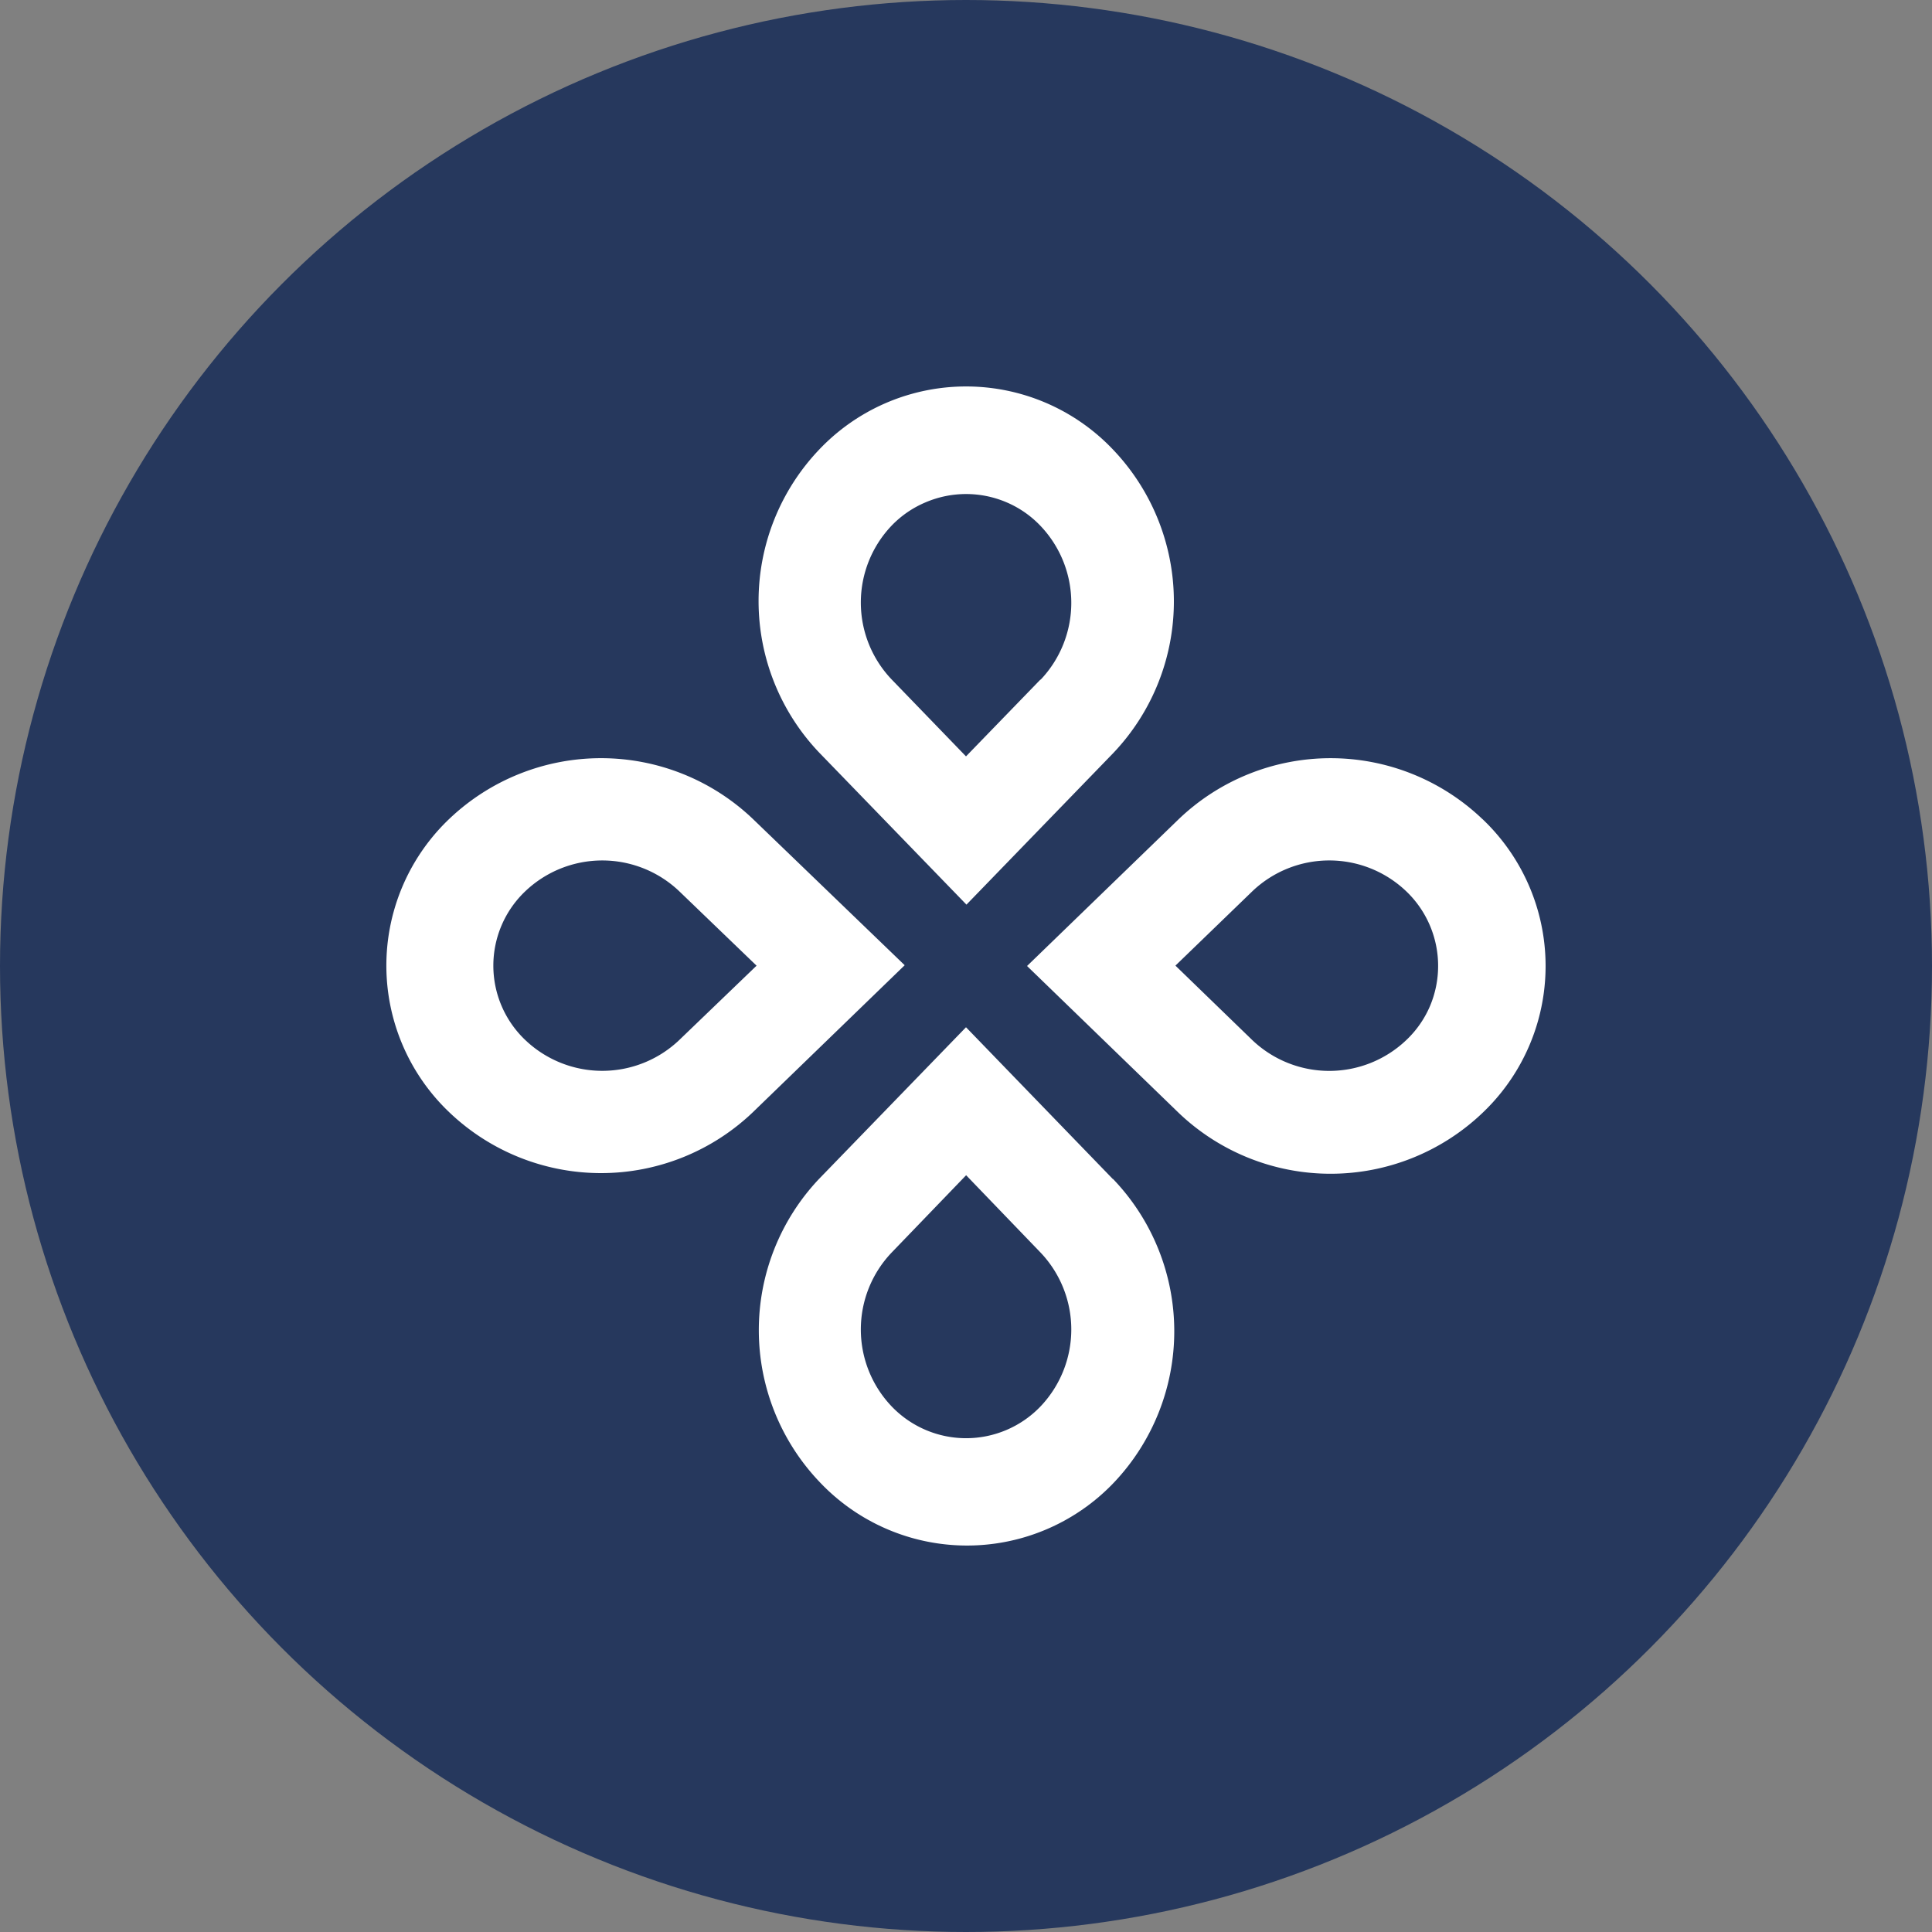 <?xml version='1.0' encoding='utf-8'?>
<svg xmlns="http://www.w3.org/2000/svg" id="Layer_1" data-name="Layer 1" viewBox="0 0 300 300" width="300" height="300"><rect x="0" y="0" width="300" height="300" fill="#808080" stroke="none"/><defs><clipPath id="bz_circular_clip"><circle cx="150.0" cy="150.0" r="150.0" /></clipPath></defs><g clip-path="url(#bz_circular_clip)"><rect x="-1.5" y="-1.5" width="303" height="303" fill="#26385d" /><path d="M230.18,127.18a34.11,34.11,0,0,0-47.13,0L159.48,150l23.57,22.83a34.16,34.16,0,0,0,47.13,0,31.45,31.45,0,0,0,0-45.66Zm-11.82,34.33a17.33,17.33,0,0,1-23.9,0l-11.94-11.57,11.94-11.54a17.3,17.3,0,0,1,23.9,0A16,16,0,0,1,223.31,150a16,16,0,0,1-1.29,6.29A15.82,15.82,0,0,1,218.36,161.51Z" fill="#fff" /><path d="M116.9,127.16a34.17,34.17,0,0,0-47.14,0,31.44,31.44,0,0,0,0,45.55,34.12,34.12,0,0,0,47.14,0l23.58-22.83Zm-11.42,34.33a17.33,17.33,0,0,1-23.92,0,15.93,15.93,0,0,1,0-23.09,17.33,17.33,0,0,1,23.92,0l12,11.55Z" fill="#fff" /><path d="M172.79,69.77a31.45,31.45,0,0,0-45.55,0,34.11,34.11,0,0,0,0,47.13l22.83,23.57L172.9,116.9a34.15,34.15,0,0,0-.11-47.13Zm-11.22,35.74L150,117.45l-11.54-11.94a17.3,17.3,0,0,1,0-23.9A15.82,15.82,0,0,1,143.73,78a16,16,0,0,1,12.57,0,15.82,15.82,0,0,1,5.27,3.66,17.33,17.33,0,0,1,0,23.9Z" fill="#fff" /><path d="M172.79,183.07,150,159.51l-22.83,23.56a34.17,34.17,0,0,0,.16,47.12,31.49,31.49,0,0,0,45.66,0,34.15,34.15,0,0,0-.16-47.12Zm-11.22,35.32a16,16,0,0,1-23.11,0,17.3,17.3,0,0,1,0-23.9l11.56-12,11.55,12a17.33,17.33,0,0,1,0,23.9Z" fill="#fff" /></g></svg>